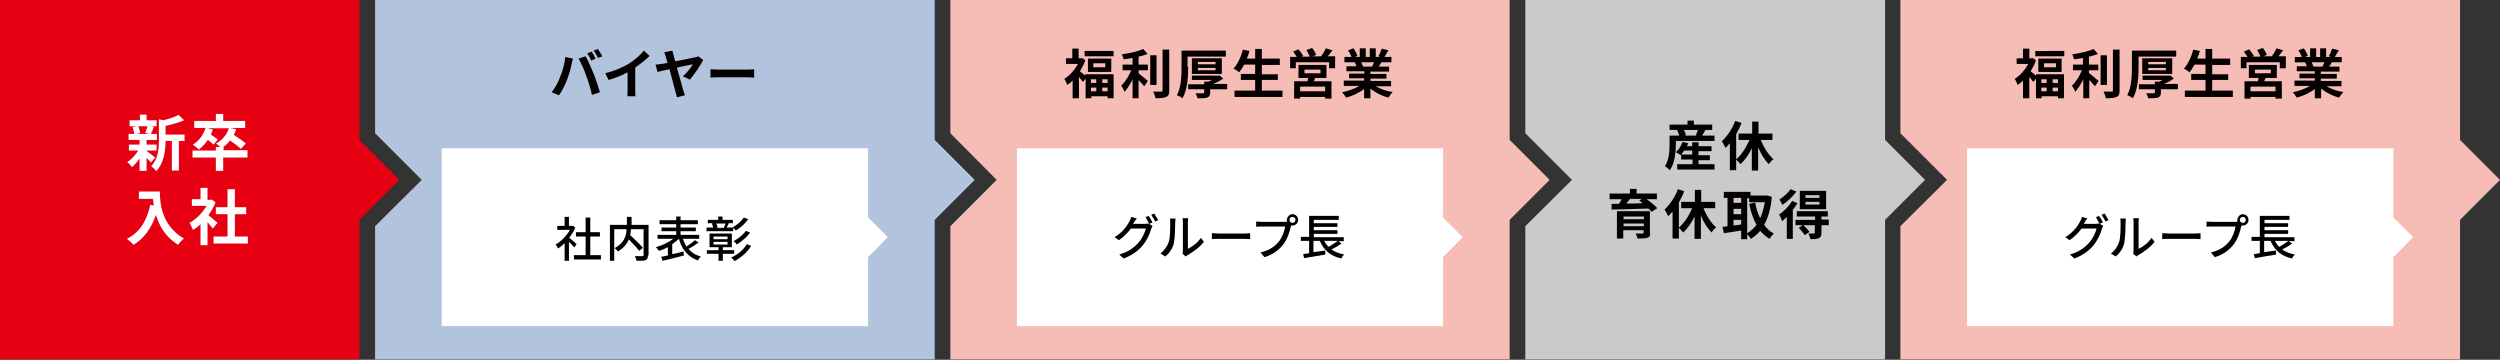 <?xml version="1.0" encoding="utf-8"?>
<!-- Generator: Adobe Illustrator 26.0.0, SVG Export Plug-In . SVG Version: 6.00 Build 0)  -->
<svg version="1.1" id="レイヤー_1" xmlns="http://www.w3.org/2000/svg" xmlns:xlink="http://www.w3.org/1999/xlink" x="0px"
	 y="0px" viewBox="0 0 750.5 108" style="enable-background:new 0 0 750.5 108;" xml:space="preserve">
<rect x="0" y="0" width="750.5" height="108" fill="#333333" stroke="none"/>
<style type="text/css">
	.st0{fill:#E60012;}
	.st1{fill:#B2C3DE;}
	.st2{fill:#F6BCB6;}
	.st3{fill:#C9CACA;}
	.st4{fill:#FFFFFF;}
	.st5{fill:#040000;}
</style>
<g>
	<polygon class="st0" points="107.9,42 107.9,0 0,0 0,107.9 107.9,107.9 107.9,66 119.9,54 	"/>
	<polygon class="st1" points="280.6,42 280.6,0 220.6,0 172.6,0 112.6,0 112.6,40 126.6,54 112.6,67.9 112.6,107.9 172.6,107.9 
		220.6,107.9 280.6,107.9 280.6,66 292.6,54 	"/>
	<polygon class="st2" points="453.2,42 453.2,0 393.2,0 345.2,0 285.3,0 285.3,40 299.2,54 285.3,67.9 285.3,107.9 345.2,107.9 
		393.2,107.9 453.2,107.9 453.2,66 465.2,54 	"/>
	<polygon class="st2" points="738.5,42 738.5,0 678.5,0 630.5,0 570.5,0 570.5,40 584.5,54 570.5,67.9 570.5,107.9 630.5,107.9 
		678.5,107.9 738.5,107.9 738.5,66 750.5,54 	"/>
	<polygon class="st3" points="565.9,42 565.9,0 457.9,0 457.9,40 471.9,54 457.9,67.9 457.9,107.9 565.9,107.9 565.9,66 577.9,54 	
		"/>
	<polygon class="st4" points="260.6,65.3 260.6,44.5 230.9,44.5 215.7,44.5 207.1,44.5 186.1,44.5 177.5,44.5 162.3,44.5 
		132.6,44.5 132.6,57.3 132.6,64.3 132.6,78.1 132.6,93 132.6,97.9 162.3,97.9 177.5,97.9 186.1,97.9 207.1,97.9 215.7,97.9 
		230.9,97.9 260.6,97.9 260.6,77.2 266.5,71.2 	"/>
	<polygon class="st4" points="433.2,65.3 433.2,44.5 403.5,44.5 388.4,44.5 379.8,44.5 358.7,44.5 350.1,44.5 334.9,44.5 
		305.3,44.5 305.3,57.3 305.3,64.3 305.3,78.1 305.3,93 305.3,97.9 334.9,97.9 350.1,97.9 358.7,97.9 379.8,97.9 388.4,97.9 
		403.5,97.9 433.2,97.9 433.2,77.2 439.1,71.2 	"/>
	<polygon class="st4" points="718.5,65.3 718.5,44.5 688.8,44.5 673.6,44.5 665,44.5 644,44.5 635.4,44.5 620.2,44.5 590.5,44.5 
		590.5,57.3 590.5,64.3 590.5,78.1 590.5,93 590.5,97.9 620.2,97.9 635.4,97.9 644,97.9 665,97.9 673.6,97.9 688.8,97.9 718.5,97.9 
		718.5,77.2 724.4,71.2 	"/>
	<g>
		<g>
			<path class="st4" d="M44,45.3c0.7,0.5,2.2,1.7,2.6,2l-1.3,1.5c-0.3-0.4-0.8-0.9-1.3-1.4v3.9h-2.1v-3.7c-0.7,1-1.5,1.9-2.3,2.6
				c-0.3-0.5-0.9-1.2-1.4-1.5c1.2-0.8,2.4-2.1,3.3-3.5h-2.8v-1.8h3.2v-1.4h-3.3v-1.8h1.7c-0.1-0.6-0.3-1.4-0.5-2l1.1-0.3h-2v-1.8
				h3.1v-1.7H44v1.7h3v1.8h-1.9l1.1,0.2c-0.3,0.8-0.6,1.5-0.9,2.1h1.8v1.8H44v1.4h3v1.8h-3V45.3z M41.5,37.9c0.3,0.6,0.5,1.5,0.6,2
				l-0.9,0.3h3.6l-1.2-0.3c0.2-0.5,0.5-1.4,0.7-2H41.5z M55.4,42.3h-1.7v8.9h-2.1v-8.9h-1.9c0,2.7-0.4,6.6-2.8,9.1
				c-0.3-0.5-1.1-1.2-1.5-1.5c2.1-2.2,2.3-5.3,2.3-7.8v-6.3l1.3,0.3c1.7-0.4,3.5-1,4.6-1.6l1.7,1.6c-1.6,0.7-3.7,1.3-5.6,1.7v2.6
				h5.7V42.3z"/>
			<path class="st4" d="M74.2,47.3h-7.2v4h-2.2v-4h-7v-2.1h7v-1.1h1.3c-0.4-0.4-0.9-0.8-1.3-1c1.9-1,3.3-2.6,3.9-4.6h-6.5l1.7,0.4
				c-0.2,0.5-0.4,1.1-0.6,1.5c0.8,0.5,1.6,1.1,2.1,1.5l-1.3,1.5c-0.4-0.4-1.1-0.9-1.7-1.4c-0.8,1.2-1.7,2.1-2.7,2.9
				c-0.4-0.4-1.3-1.1-1.8-1.5c1.8-1.1,3.2-2.9,3.8-5h-3.4v-2.1h6.5v-2.1h2.2v2.1h6.6v2.1H69l1.9,0.4c-0.2,0.6-0.5,1.2-0.7,1.7
				c1.2,0.8,2.8,1.8,3.6,2.6l-1.5,1.6c-0.7-0.7-2-1.7-3.2-2.5c-0.6,0.7-1.3,1.4-2,1.9v1h7.2V47.3z"/>
		</g>
		<g>
			<path class="st4" d="M48,57.6c0,3.4,0.5,10.1,7.2,14c-0.5,0.4-1.4,1.3-1.7,1.9c-3.8-2.3-5.7-5.7-6.7-9c-1.4,4.1-3.6,7.1-6.7,9
				c-0.4-0.5-1.4-1.3-2-1.8c3.8-1.9,6-5.4,7-10.2l1.1,0.2c-0.1-0.7-0.2-1.3-0.3-2h-4.2v-2.2H48z"/>
			<path class="st4" d="M63.9,68.6c-0.4-0.5-1-1.2-1.6-1.9v6.9h-2.1v-6.3c-0.7,0.7-1.5,1.3-2.3,1.7c-0.2-0.6-0.7-1.6-1-2.1
				c2-1.1,3.9-3,5.1-5.1h-4.4v-2h2.6v-3.4h2.1V60h0.8l0.4-0.1l1.2,0.8c-0.5,1.4-1.3,2.7-2.1,3.9c0.9,0.7,2.3,2,2.7,2.3L63.9,68.6z
				 M74.4,71v2.1H64.1V71h4.2v-6.7h-3.5v-2.1h3.5v-5.4h2.2v5.4h3.4v2.1h-3.4V71H74.4z"/>
		</g>
	</g>
	<g>
		<path class="st5" d="M169.7,17.1l2.3,0.5c-0.1,0.5-0.3,1.2-0.4,1.6c-0.2,1.1-0.8,3.3-1.4,4.8c-0.6,1.6-1.5,3.4-2.4,4.6l-2.2-0.9
			c1-1.3,2-3,2.5-4.5C168.9,21.4,169.5,19.1,169.7,17.1z M173.7,17.6l2.1-0.7c0.7,1.2,1.8,3.7,2.4,5.2c0.6,1.4,1.4,4,1.9,5.6
			l-2.4,0.8c-0.4-1.9-1-3.9-1.7-5.7C175.5,21.2,174.4,18.8,173.7,17.6z M178.8,17.6l-1.3,0.6c-0.3-0.7-0.8-1.6-1.2-2.2l1.3-0.5
			C178,16,178.5,17,178.8,17.6z M180.8,16.9l-1.3,0.5c-0.3-0.7-0.8-1.6-1.3-2.2l1.3-0.5C179.9,15.3,180.5,16.3,180.8,16.9z"/>
		<path class="st5" d="M188.8,19.1c1.6-1,3.5-2.6,4.5-3.9l1.7,1.6c-1.2,1.2-2.8,2.4-4.3,3.5v6.5c0,0.7,0,1.7,0.1,2.1h-2.5
			c0.1-0.4,0.1-1.4,0.1-2.1v-5.1c-1.6,0.9-3.7,1.7-5.7,2.3l-1-2C184.7,21.2,187,20.2,188.8,19.1z"/>
		<path class="st5" d="M202.2,16.5c0.1,0.5,0.3,1.2,0.5,1.9c2.5-0.5,5.3-1,6-1.2c0.3,0,0.7-0.2,0.9-0.3l1.5,1.1
			c-0.8,1.6-2.7,4.4-4,5.9l-2.1-1c1.2-1,2.5-2.7,3-3.6c-0.5,0.1-2.6,0.5-4.8,1c0.8,2.7,1.6,5.7,1.9,6.8c0.1,0.3,0.4,1.1,0.5,1.5
			l-2.4,0.6c-0.1-0.4-0.2-1.1-0.4-1.6c-0.3-1-1.1-4.1-1.8-6.8c-1.6,0.3-3,0.6-3.6,0.8l-0.6-2.2c0.6-0.1,1.2-0.1,1.8-0.2
			c0.3,0,0.9-0.2,1.8-0.3c-0.2-0.8-0.4-1.4-0.5-1.8c-0.2-0.7-0.4-1.1-0.5-1.4l2.4-0.5C202,15.5,202,16,202.2,16.5z"/>
		<path class="st5" d="M215.9,20.9h8.6c0.8,0,1.5-0.1,1.9-0.1v2.5c-0.4,0-1.2-0.1-1.9-0.1h-8.6c-0.9,0-2,0-2.6,0.1v-2.5
			C213.9,20.8,215.1,20.9,215.9,20.9z"/>
	</g>
	<g>
		<path class="st5" d="M514.7,40.7v1.6h-11.6v1c0,2.2-0.3,5.6-1.8,7.8c-0.3-0.3-1.1-1-1.5-1.2c1.3-2,1.4-4.7,1.4-6.6v-2.6h2.9
			c-0.1-0.5-0.4-1.1-0.6-1.6L504,39h-2.8v-1.6h5.4v-1.2h1.9v1.2h5.5V39h-2c-0.4,0.6-0.7,1.2-1,1.7H514.7z M509.9,49.3h4.8v1.6h-11.2
			v-1.6h4.6v-1.4h-3.4v-1.4l-0.1,0.1c-0.4-0.3-1.1-0.7-1.5-0.9c0.9-0.8,1.6-2,2-3.1l1.7,0.4c-0.1,0.3-0.2,0.6-0.4,0.9h1.6v-1.2h1.9
			v1.2h3.9v1.5h-3.9v1.2h3.4v1.5h-3.4V49.3z M508,46.4v-1.2h-2.4c-0.3,0.4-0.6,0.9-0.9,1.2H508z M505.5,39c0.3,0.5,0.5,1.1,0.6,1.6
			l-0.5,0.1h3.8l-0.3-0.1c0.2-0.5,0.4-1.1,0.6-1.6H505.5z"/>
		<path class="st5" d="M528.6,42c0.9,2.3,2.3,4.5,3.8,5.8c-0.5,0.3-1.1,1-1.4,1.5c-1.2-1.2-2.4-3.1-3.2-5.1v7h-1.9v-6.7
			c-0.9,1.9-2.1,3.6-3.4,4.8c-0.3-0.4-0.9-1-1.3-1.4v3.2h-1.9V43c-0.4,0.5-0.9,1-1.3,1.4c-0.2-0.5-0.8-1.5-1.1-2
			c1.6-1.5,3.2-3.8,4-6.1l1.9,0.6c-0.4,1.1-1,2.3-1.6,3.4v7.5c1.6-1.3,3-3.5,4-5.8h-3.3v-1.9h4.1v-3.6h1.9v3.6h4.2V42H528.6z"/>
		<path class="st5" d="M494.3,59.8c1.2,0.8,2.5,1.9,3.2,2.7l-1.7,1.1c-0.2-0.3-0.6-0.7-1-1c-4,0.1-8.2,0.3-11,0.3l0-1.7l2.2,0
			c0.3-0.4,0.6-0.9,0.8-1.4h-3.6v-1.7h6.1v-1.4h2v1.4h6.1v1.7H494.3z M495.4,69.9c0,0.9-0.2,1.3-0.9,1.5c-0.7,0.2-1.6,0.2-2.9,0.2
			c-0.1-0.5-0.4-1.1-0.6-1.5c0.8,0,1.8,0,2,0c0.3,0,0.4-0.1,0.4-0.3v-0.7h-6.1v2.5h-1.9v-8.2h9.9V69.9z M487.4,65v0.8h6.1V65H487.4z
			 M493.5,67.9v-0.8h-6.1v0.8H493.5z M489.3,59.8c-0.4,0.4-0.7,0.9-1.1,1.3c1.6,0,3.2,0,4.9-0.1c-0.4-0.3-0.7-0.6-1-0.8l0.8-0.5
			H489.3z"/>
		<path class="st5" d="M511.4,62.5c0.9,2.3,2.3,4.5,3.8,5.8c-0.5,0.3-1.1,1-1.4,1.5c-1.2-1.2-2.4-3.1-3.2-5.1v7h-1.9V65
			c-0.9,1.9-2.1,3.6-3.4,4.8c-0.3-0.4-0.9-1-1.3-1.4v3.2h-1.9v-8.1c-0.4,0.5-0.9,1-1.3,1.4c-0.2-0.5-0.8-1.5-1.1-2
			c1.6-1.5,3.2-3.8,4-6.1l1.9,0.6c-0.4,1.1-1,2.3-1.6,3.4v7.5c1.6-1.3,3-3.5,4-5.8h-3.3v-1.9h4.1V57h1.9v3.6h4.2v1.9H511.4z"/>
		<path class="st5" d="M531.9,59.1c-0.3,3.5-1.1,6.2-2.3,8.4c0.8,1.1,1.7,2,2.9,2.6c-0.4,0.4-1,1.1-1.3,1.6c-1.1-0.7-2-1.5-2.8-2.4
			c-0.8,1-1.8,1.8-2.8,2.4c-0.2-0.4-0.7-1-1.1-1.4v1.5h-1.8v-2.6c-1.8,0.3-3.7,0.6-5.2,0.8l-0.4-1.9c0.4,0,0.9-0.1,1.5-0.2v-8.5
			h-1.1v-1.8h8v1.1h4.8l0.3,0L531.9,59.1z M520.4,59.4v1.5h2.3v-1.5H520.4z M520.4,64.3h2.3v-1.6h-2.3V64.3z M520.4,67.7
			c0.7-0.1,1.5-0.2,2.3-0.3V66h-2.3V67.7z M524.5,70c1.1-0.6,2-1.5,2.8-2.5c-1-1.8-1.7-3.9-2.2-6.3l1.8-0.4c0.3,1.7,0.8,3.3,1.5,4.7
			c0.6-1.4,1.1-3,1.4-4.8h-4.7v-1.2h-0.6V70z"/>
		<path class="st5" d="M539.6,61c-0.4,0.7-0.9,1.3-1.4,2v8.7h-1.8v-6.6c-0.5,0.5-1,0.9-1.4,1.3c-0.1-0.4-0.6-1.5-0.9-2
			c1.4-1,3-2.5,3.9-4.1L539.6,61z M539.3,57.5c-1.1,1.5-2.7,3-4.2,4c-0.2-0.4-0.7-1.2-0.9-1.6c1.2-0.8,2.7-2.1,3.3-3.1L539.3,57.5z
			 M549,67.6h-2.2v2.3c0,0.9-0.2,1.3-0.8,1.6c-0.6,0.3-1.4,0.3-2.5,0.3c-0.1-0.5-0.4-1.2-0.6-1.7c0.7,0,1.4,0,1.6,0
			c0.2,0,0.3-0.1,0.3-0.3v-2.2h-3.4c0.6,0.6,1.4,1.4,1.8,2l-1.4,1c-0.4-0.6-1.2-1.6-1.8-2.2l1.2-0.8H539v-1.6h5.9V65h-5.5v-1.6h9.3
			V65h-1.9v0.9h2.2L549,67.6z M548.2,62.8h-7.9v-5.5h7.9V62.8z M546.2,58.6h-4.2v0.8h4.2V58.6z M546.2,60.6h-4.2v0.8h4.2V60.6z"/>
	</g>
	<g>
		<path class="st5" d="M325.8,22.3h8.5v7.2h-1.8v-0.6h-4.9v0.6h-1.7v-5.9l-0.8,1c-0.3-0.4-0.8-1-1.2-1.5v6.4h-1.9v-5.3
			c-0.5,0.5-1.1,1-1.6,1.3c-0.2-0.5-0.6-1.5-0.9-1.8c1.6-1,3.1-2.7,4.1-4.5H320v-1.7h1.9v-2.9h1.9v2.9h0.7l0.3-0.1l1,0.7
			c-0.4,1.2-1,2.3-1.6,3.3c0.4,0.3,1.1,0.9,1.6,1.3V22.3z M334.3,15.3v1.6h-8.7v-1.6H334.3z M333.6,17.6v4h-7v-4H333.6z M327.5,23.8
			v1.1h1.6v-1.1H327.5z M327.5,27.4h1.6v-1.1h-1.6V27.4z M331.8,19h-3.6v1.2h3.6V19z M332.5,23.8h-1.6v1.1h1.6V23.8z M332.5,27.4
			v-1.1h-1.6v1.1H332.5z"/>
		<path class="st5" d="M341.8,22c0.8,0.6,2.4,2,2.8,2.3l-1.1,1.6c-0.4-0.5-1.1-1.2-1.7-1.9v5.5H340v-5.7c-0.7,1.5-1.6,2.8-2.4,3.8
			c-0.2-0.6-0.7-1.4-1-1.9c1.2-1.1,2.3-2.9,3-4.6H337v-1.7h3v-2c-0.9,0.2-1.8,0.3-2.7,0.4c-0.1-0.4-0.3-1.1-0.5-1.5
			c2.3-0.3,4.9-0.9,6.4-1.6l1.3,1.5c-0.8,0.3-1.7,0.6-2.7,0.8v2.4h2.8v1.7h-2.8V22z M347.2,25.5h-1.9v-8.9h1.9V25.5z M351,14.9v12.3
			c0,1.1-0.2,1.6-0.9,1.9c-0.7,0.3-1.7,0.4-3.2,0.4c-0.1-0.5-0.4-1.4-0.7-2c1,0,2.1,0,2.4,0c0.3,0,0.4-0.1,0.4-0.4V14.9H351z"/>
		<path class="st5" d="M356.7,20.1c0,2.7-0.2,6.8-1.7,9.4c-0.4-0.3-1.2-0.8-1.7-0.9c1.3-2.4,1.4-6,1.4-8.5v-4.9h13.3V17h-11.5V20.1z
			 M368.3,26.8h-5v1c0,0.8-0.2,1.2-0.9,1.5c-0.7,0.2-1.6,0.2-2.9,0.2c-0.1-0.5-0.4-1.1-0.6-1.5c0.8,0,1.9,0,2.2,0
			c0.3,0,0.4-0.1,0.4-0.3v-0.9h-4.8v-1.5h4.8v-0.8h1.3c0.3-0.1,0.7-0.3,1-0.5h-6v-1.3h7.9l0.4-0.1l1.1,1c-0.9,0.6-1.9,1.2-3,1.6h4.2
			V26.8z M357.8,22.2v-4.7h9v4.7H357.8z M359.6,19.3h5.3v-0.7h-5.3V19.3z M359.6,21.1h5.3v-0.7h-5.3V21.1z"/>
		<path class="st5" d="M385,27.2v1.9h-14.4v-1.9h6.2V24h-4.3v-1.8h4.3v-2.8h-3.3c-0.5,0.9-1,1.7-1.5,2.3c-0.4-0.3-1.2-0.9-1.7-1.1
			c1.2-1.3,2.3-3.6,2.8-5.7l2,0.4c-0.2,0.8-0.5,1.5-0.8,2.3h2.5v-2.9h2v2.9h5.4v1.9h-5.4v2.8h4.8V24h-4.8v3.2H385z"/>
		<path class="st5" d="M400.8,17.1v3.4H399v-1.8h-10v1.8h-1.7v-3.4h2c-0.3-0.5-0.7-1.1-1.1-1.6l1.6-0.7c0.5,0.6,1.2,1.5,1.4,2
			l-0.5,0.2h2.5c-0.2-0.6-0.7-1.4-1-2l1.7-0.6c0.5,0.6,1,1.5,1.2,2.1l-1.1,0.4h2.6c0.5-0.7,1.1-1.6,1.4-2.4l2,0.6
			c-0.5,0.6-0.9,1.2-1.4,1.8H400.8z M394.8,23.4c-0.1,0.4-0.3,0.7-0.4,1h5.3v5.2h-1.9v-0.5h-7.5v0.5h-1.8v-5.2h4
			c0.1-0.3,0.2-0.7,0.2-1h-2.9v-3.9h8.4v3.9H394.8z M397.8,26h-7.5v1.4h7.5V26z M391.6,22h4.8v-1.1h-4.8V22z"/>
		<path class="st5" d="M413,25.9c1.4,0.8,3.2,1.5,5.1,1.7c-0.4,0.4-1,1.2-1.3,1.7c-2-0.5-3.9-1.5-5.4-2.7v2.9h-1.9v-2.8
			c-1.5,1.2-3.5,2.1-5.4,2.6c-0.3-0.5-0.8-1.2-1.2-1.6c1.8-0.4,3.7-1,5.1-1.9h-4.6v-1.6h6.1v-0.7H405v-1.4h4.6v-0.7h-5.4v-1.5h3
			c-0.1-0.4-0.3-0.9-0.5-1.2l0.2,0h-3.3v-1.6h2.1c-0.2-0.6-0.6-1.4-1-2l1.6-0.6c0.5,0.7,1,1.6,1.2,2.3l-0.8,0.3h1.5v-2.6h1.8v2.6
			h1.2v-2.6h1.8v2.6h1.4l-0.6-0.2c0.4-0.7,0.8-1.6,1-2.3l2,0.5c-0.4,0.7-0.9,1.5-1.2,2h2.1v1.6h-3c-0.3,0.5-0.5,0.9-0.8,1.3h3.1v1.5
			h-5.6v0.7h4.8v1.4h-4.8v0.7h6.2v1.6H413z M408.7,18.8c0.2,0.4,0.4,0.9,0.5,1.2l-0.3,0h3c0.2-0.4,0.4-0.8,0.6-1.3H408.7z"/>
	</g>
	<g>
		<path class="st5" d="M611.1,22.3h8.5v7.2h-1.8v-0.6h-4.9v0.6h-1.7v-5.9l-0.8,1c-0.3-0.4-0.8-1-1.2-1.5v6.4h-1.9v-5.3
			c-0.5,0.5-1.1,1-1.6,1.3c-0.2-0.5-0.6-1.5-0.9-1.8c1.6-1,3.1-2.7,4.1-4.5h-3.5v-1.7h1.9v-2.9h1.9v2.9h0.7l0.3-0.1l1,0.7
			c-0.4,1.2-1,2.3-1.6,3.3c0.4,0.3,1.1,0.9,1.6,1.3V22.3z M619.7,15.3v1.6H611v-1.6H619.7z M618.9,17.6v4h-7v-4H618.9z M612.8,23.8
			v1.1h1.6v-1.1H612.8z M612.8,27.4h1.6v-1.1h-1.6V27.4z M617.2,19h-3.6v1.2h3.6V19z M617.8,23.8h-1.6v1.1h1.6V23.8z M617.8,27.4
			v-1.1h-1.6v1.1H617.8z"/>
		<path class="st5" d="M627.2,22c0.8,0.6,2.4,2,2.8,2.3l-1.1,1.6c-0.4-0.5-1.1-1.2-1.7-1.9v5.5h-1.8v-5.7c-0.7,1.5-1.6,2.8-2.4,3.8
			c-0.2-0.6-0.7-1.4-1-1.9c1.2-1.1,2.3-2.9,3-4.6h-2.7v-1.7h3v-2c-0.9,0.2-1.8,0.3-2.7,0.4c-0.1-0.4-0.3-1.1-0.5-1.5
			c2.3-0.3,4.9-0.9,6.4-1.6l1.3,1.5c-0.8,0.3-1.7,0.6-2.7,0.8v2.4h2.8v1.7h-2.8V22z M632.5,25.5h-1.9v-8.9h1.9V25.5z M636.3,14.9
			v12.3c0,1.1-0.2,1.6-0.9,1.9c-0.7,0.3-1.7,0.4-3.2,0.4c-0.1-0.5-0.4-1.4-0.7-2c1,0,2.1,0,2.4,0c0.3,0,0.4-0.1,0.4-0.4V14.9H636.3z
			"/>
		<path class="st5" d="M642,20.1c0,2.7-0.2,6.8-1.7,9.4c-0.4-0.3-1.2-0.8-1.7-0.9c1.3-2.4,1.4-6,1.4-8.5v-4.9h13.3V17H642V20.1z
			 M653.7,26.8h-5v1c0,0.8-0.2,1.2-0.9,1.5c-0.7,0.2-1.6,0.2-2.9,0.2c-0.1-0.5-0.4-1.1-0.6-1.5c0.8,0,1.9,0,2.2,0s0.4-0.1,0.4-0.3
			v-0.9h-4.8v-1.5h4.8v-0.8h1.3c0.3-0.1,0.7-0.3,1-0.5h-6v-1.3h7.9l0.4-0.1l1.1,1c-0.9,0.6-1.9,1.2-3,1.6h4.2V26.8z M643.1,22.2
			v-4.7h9v4.7H643.1z M644.9,19.3h5.3v-0.7h-5.3V19.3z M644.9,21.1h5.3v-0.7h-5.3V21.1z"/>
		<path class="st5" d="M670.3,27.2v1.9h-14.4v-1.9h6.2V24h-4.3v-1.8h4.3v-2.8h-3.3c-0.5,0.9-1,1.7-1.5,2.3c-0.4-0.3-1.2-0.9-1.7-1.1
			c1.2-1.3,2.3-3.6,2.8-5.7l2,0.4c-0.2,0.8-0.5,1.5-0.8,2.3h2.5v-2.9h2v2.9h5.4v1.9h-5.4v2.8h4.8V24h-4.8v3.2H670.3z"/>
		<path class="st5" d="M686.2,17.1v3.4h-1.8v-1.8h-10v1.8h-1.7v-3.4h2c-0.3-0.5-0.7-1.1-1.1-1.6l1.6-0.7c0.5,0.6,1.2,1.5,1.4,2
			l-0.5,0.2h2.5c-0.2-0.6-0.7-1.4-1-2l1.7-0.6c0.5,0.6,1,1.5,1.2,2.1l-1.1,0.4h2.6c0.5-0.7,1.1-1.6,1.4-2.4l2,0.6
			c-0.5,0.6-0.9,1.2-1.4,1.8H686.2z M680.1,23.4c-0.1,0.4-0.3,0.7-0.4,1h5.3v5.2h-1.9v-0.5h-7.5v0.5h-1.8v-5.2h4
			c0.1-0.3,0.2-0.7,0.2-1h-2.9v-3.9h8.4v3.9H680.1z M683.1,26h-7.5v1.4h7.5V26z M676.9,22h4.8v-1.1h-4.8V22z"/>
		<path class="st5" d="M698.4,25.9c1.4,0.8,3.2,1.5,5.1,1.7c-0.4,0.4-1,1.2-1.3,1.7c-2-0.5-3.9-1.5-5.4-2.7v2.9h-1.9v-2.8
			c-1.5,1.2-3.5,2.1-5.4,2.6c-0.3-0.5-0.8-1.2-1.2-1.6c1.8-0.4,3.7-1,5.1-1.9h-4.6v-1.6h6.1v-0.7h-4.6v-1.4h4.6v-0.7h-5.4v-1.5h3
			c-0.1-0.4-0.3-0.9-0.5-1.2l0.2,0h-3.3v-1.6h2.1c-0.2-0.6-0.6-1.4-1-2l1.6-0.6c0.5,0.7,1,1.6,1.2,2.3l-0.8,0.3h1.5v-2.6h1.8v2.6
			h1.2v-2.6h1.8v2.6h1.4l-0.6-0.2c0.4-0.7,0.8-1.6,1-2.3l2,0.5c-0.4,0.7-0.9,1.5-1.2,2h2.1v1.6h-3c-0.3,0.5-0.5,0.9-0.8,1.3h3.1v1.5
			h-5.6v0.7h4.8v1.4h-4.8v0.7h6.2v1.6H698.4z M694,18.8c0.2,0.4,0.4,0.9,0.5,1.2l-0.3,0h3c0.2-0.4,0.4-0.8,0.6-1.3H694z"/>
	</g>
	<g>
		<path class="st5" d="M172.4,74.3c-0.3-0.4-1-1.1-1.6-1.7v5.7h-1.3V73c-0.6,0.6-1.3,1.2-2,1.6c-0.1-0.3-0.5-1-0.7-1.2
			c1.6-0.9,3.3-2.6,4.3-4.4h-3.8v-1.2h2.2v-2.7h1.3v2.7h1l0.2,0l0.7,0.5c-0.4,1.1-1.1,2.1-1.8,3.1c0.7,0.5,1.9,1.6,2.2,1.9
			L172.4,74.3z M180.4,76.6v1.3h-8.1v-1.3h3.5v-5.6h-2.9v-1.3h2.9v-4.4h1.4v4.4h2.9v1.3h-2.9v5.6H180.4z"/>
		<path class="st5" d="M194.5,76.7c0,0.8-0.2,1.2-0.7,1.4c-0.5,0.2-1.4,0.2-2.7,0.2c-0.1-0.4-0.3-1-0.5-1.4c0.9,0,1.9,0,2.2,0
			c0.3,0,0.4-0.1,0.4-0.3v-7.8h-3.8c0,0.6-0.1,1.2-0.2,1.8c1.3,1.2,3,2.8,3.8,3.8l-1.1,0.9c-0.7-0.9-1.9-2.2-3.1-3.4
			c-0.6,1.3-1.6,2.6-3.3,3.6c-0.2-0.3-0.6-0.8-1-1c3-1.6,3.5-3.8,3.6-5.7h-3.7v9.5h-1.3V67.5h5.1v-2.4h1.4v2.4h5.1V76.7z"/>
		<path class="st5" d="M209.7,72.8c-0.9,0.7-2,1.4-3,1.9c0.9,1.1,2.1,1.9,3.7,2.3c-0.3,0.3-0.7,0.8-0.9,1.2c-3-1.1-4.8-3.3-5.7-6.5
			c-0.6,0.6-1.3,1.1-2,1.6v3c1.1-0.2,2.2-0.5,3.4-0.8l0.1,1.2c-2.2,0.6-4.7,1.2-6.4,1.6l-0.4-1.2c0.6-0.1,1.3-0.3,2-0.4v-2.5
			c-0.9,0.5-1.8,0.9-2.7,1.1c-0.2-0.3-0.6-0.8-0.9-1.1c1.8-0.5,3.8-1.4,5.2-2.5h-4.7v-1.2h5.6v-1.1h-4.4v-1.1h4.4v-1h-5v-1.2h5v-1.1
			h1.3v1.1h5.2v1.2h-5.2v1h4.6v1.1h-4.6v1.1h5.6v1.2h-4.9c0.3,0.8,0.6,1.6,1.1,2.3c0.9-0.6,1.9-1.3,2.5-1.9L209.7,72.8z"/>
		<path class="st5" d="M217,76.2v2.1h-1.3v-2.1h-3.5v-1.1h3.5v-0.9H213v-4.1h6.7v4.1H217v0.9h3.4v1.1H217z M220.3,69.4h-8.2v-1.1h2
			c-0.1-0.3-0.2-0.8-0.4-1.2l0.5-0.1h-1.7v-1h3.1v-1h1.3v1h3.1v1h-1.5l0.3,0.1c-0.2,0.4-0.5,0.8-0.7,1.2h1.9l-0.1,0
			c1.2-0.7,2.6-1.8,3.4-3l1.3,0.5c-0.9,1.3-2.3,2.6-3.7,3.4c-0.2-0.2-0.5-0.5-0.8-0.8V69.4z M214.2,71.8h4.2V71h-4.2V71.8z
			 M214.2,73.4h4.2v-0.8h-4.2V73.4z M215,67.1c0.2,0.4,0.4,0.8,0.4,1.2l-0.4,0.1h2.5l-0.2-0.1c0.2-0.3,0.4-0.8,0.5-1.2H215z
			 M225.5,73.8c-1.1,1.9-3,3.5-5,4.6c-0.2-0.3-0.6-0.8-1-1.1c1.9-0.8,3.7-2.3,4.7-4L225.5,73.8z M225.2,69.8c-1,1.4-2.6,2.7-4,3.6
			c-0.2-0.3-0.6-0.7-1-1c1.3-0.7,2.9-1.9,3.7-3.1L225.2,69.8z"/>
	</g>
	<g>
		<path class="st5" d="M340.4,66.8c-0.1,0.1-0.1,0.2-0.2,0.4h3.5c0.4,0,0.8-0.1,1.1-0.1l1.2,0.7c-0.1,0.2-0.3,0.6-0.4,0.9
			c-0.4,1.4-1.2,3.3-2.5,4.9c-1.3,1.6-3.1,3-5.8,4l-1.3-1.2c2.8-0.8,4.5-2.1,5.8-3.6c1.1-1.2,1.9-3,2.2-4.2h-4.5
			c-0.9,1.2-2.1,2.5-3.6,3.5l-1.3-0.9c2.5-1.5,3.8-3.5,4.5-4.8c0.2-0.3,0.4-0.9,0.5-1.3l1.7,0.5C340.9,66,340.6,66.5,340.4,66.8z
			 M346,66.8l-1,0.4c-0.3-0.6-0.8-1.4-1.1-2l0.9-0.4C345.2,65.3,345.7,66.2,346,66.8z M347.7,66.1l-0.9,0.4c-0.3-0.6-0.8-1.4-1.2-2
			l0.9-0.4C346.9,64.7,347.4,65.6,347.7,66.1z"/>
		<path class="st5" d="M350.9,72.5c0.4-1.3,0.4-4.1,0.4-5.7c0-0.5,0-0.8-0.1-1.2h1.7c0,0.1-0.1,0.6-0.1,1.2c0,1.6-0.1,4.7-0.4,6.2
			c-0.4,1.6-1.3,3-2.6,4l-1.4-0.9C349.6,75.1,350.5,73.8,350.9,72.5z M355.1,75.2v-8.5c0-0.6-0.1-1.1-0.1-1.2h1.7
			c0,0.1-0.1,0.6-0.1,1.2v8c1.3-0.6,2.9-1.8,3.9-3.3l0.9,1.2c-1.2,1.6-3.3,3.1-4.9,4c-0.3,0.1-0.4,0.3-0.5,0.4l-1-0.8
			C355.1,75.9,355.1,75.5,355.1,75.2z"/>
		<path class="st5" d="M365.9,70.1h7.8c0.7,0,1.3-0.1,1.6-0.1v1.8c-0.3,0-1-0.1-1.6-0.1h-7.8c-0.8,0-1.7,0-2.1,0.1V70
			C364.2,70,365.1,70.1,365.9,70.1z"/>
		<path class="st5" d="M388,64.3c0.9,0,1.7,0.7,1.7,1.7c0,0.9-0.7,1.7-1.7,1.7c-0.1,0-0.3,0-0.4,0c0,0.1,0,0.2-0.1,0.3
			c-0.3,1.5-1,3.7-2.2,5.3c-1.3,1.7-3.1,3.1-5.7,3.9l-1.2-1.4c2.8-0.7,4.4-1.9,5.6-3.4c1-1.3,1.6-3.1,1.8-4.4h-7.1
			c-0.6,0-1.2,0-1.6,0.1v-1.6c0.4,0,1.1,0.1,1.6,0.1h7c0.2,0,0.4,0,0.6,0c0-0.1,0-0.3,0-0.4C386.3,65.1,387.1,64.3,388,64.3z
			 M388,66.9c0.5,0,0.9-0.4,0.9-0.9c0-0.5-0.4-0.9-0.9-0.9c-0.5,0-0.9,0.4-0.9,0.9C387.1,66.5,387.5,66.9,388,66.9z"/>
		<path class="st5" d="M402.7,73.1c-0.9,0.7-2,1.3-3,1.8c1,0.7,2.3,1.2,3.8,1.5c-0.3,0.3-0.7,0.8-0.8,1.2c-3.3-0.7-5.3-2.5-6.5-5.3
			h-1.9v3.4l3.5-0.5l0.1,1.2c-2.3,0.4-4.7,0.8-6.4,1.1l-0.3-1.2c0.5-0.1,1.1-0.2,1.8-0.3v-3.7h-2.5v-1.2h2.5v-6.3h8.9V66h-7.5v1h7.1
			v1.1h-7.1v1h7.1v1.1h-7.1v1h9v1.2h-1.6L402.7,73.1z M397.5,72.3c0.4,0.7,0.8,1.3,1.3,1.8c1-0.5,2-1.2,2.8-1.8H397.5z"/>
	</g>
	<g>
		<path class="st5" d="M625.8,66.8c-0.1,0.1-0.1,0.2-0.2,0.4h3.5c0.4,0,0.8-0.1,1.1-0.1l1.2,0.7c-0.1,0.2-0.3,0.6-0.4,0.9
			c-0.4,1.4-1.2,3.3-2.5,4.9c-1.3,1.6-3.1,3-5.8,4l-1.3-1.2c2.8-0.8,4.5-2.1,5.8-3.6c1.1-1.2,1.9-3,2.2-4.2h-4.5
			c-0.9,1.2-2.1,2.5-3.6,3.5l-1.3-0.9c2.5-1.5,3.8-3.5,4.5-4.8c0.2-0.3,0.4-0.9,0.5-1.3l1.7,0.5C626.2,66,625.9,66.5,625.8,66.8z
			 M631.3,66.8l-1,0.4c-0.3-0.6-0.8-1.4-1.1-2l0.9-0.4C630.5,65.3,631.1,66.2,631.3,66.8z M633,66.1l-0.9,0.4
			c-0.3-0.6-0.8-1.4-1.2-2l0.9-0.4C632.2,64.7,632.7,65.6,633,66.1z"/>
		<path class="st5" d="M636.2,72.5c0.4-1.3,0.4-4.1,0.4-5.7c0-0.5,0-0.8-0.1-1.2h1.7c0,0.1-0.1,0.6-0.1,1.2c0,1.6-0.1,4.7-0.4,6.2
			c-0.4,1.6-1.3,3-2.6,4l-1.4-0.9C635,75.1,635.8,73.8,636.2,72.5z M640.5,75.2v-8.5c0-0.6-0.1-1.1-0.1-1.2h1.7
			c0,0.1-0.1,0.6-0.1,1.2v8c1.3-0.6,2.9-1.8,3.9-3.3l0.9,1.2c-1.2,1.6-3.3,3.1-4.9,4c-0.3,0.1-0.4,0.3-0.5,0.4l-1-0.8
			C640.4,75.9,640.5,75.5,640.5,75.2z"/>
		<path class="st5" d="M651.2,70.1h7.8c0.7,0,1.3-0.1,1.6-0.1v1.8c-0.3,0-1-0.1-1.6-0.1h-7.8c-0.8,0-1.7,0-2.1,0.1V70
			C649.5,70,650.4,70.1,651.2,70.1z"/>
		<path class="st5" d="M673.3,64.3c0.9,0,1.7,0.7,1.7,1.7c0,0.9-0.7,1.7-1.7,1.7c-0.1,0-0.3,0-0.4,0c0,0.1,0,0.2-0.1,0.3
			c-0.3,1.5-1,3.7-2.2,5.3c-1.3,1.7-3.1,3.1-5.7,3.9l-1.2-1.4c2.8-0.7,4.4-1.9,5.6-3.4c1-1.3,1.6-3.1,1.8-4.4h-7.1
			c-0.6,0-1.2,0-1.6,0.1v-1.6c0.4,0,1.1,0.1,1.6,0.1h7c0.2,0,0.4,0,0.6,0c0-0.1,0-0.3,0-0.4C671.7,65.1,672.4,64.3,673.3,64.3z
			 M673.3,66.9c0.5,0,0.9-0.4,0.9-0.9c0-0.5-0.4-0.9-0.9-0.9c-0.5,0-0.9,0.4-0.9,0.9C672.4,66.5,672.8,66.9,673.3,66.9z"/>
		<path class="st5" d="M688.1,73.1c-0.9,0.7-2,1.3-3,1.8c1,0.7,2.3,1.2,3.8,1.5c-0.3,0.3-0.7,0.8-0.8,1.2c-3.3-0.7-5.3-2.5-6.5-5.3
			h-1.9v3.4l3.5-0.5l0.1,1.2c-2.3,0.4-4.7,0.8-6.4,1.1l-0.3-1.2c0.5-0.1,1.1-0.2,1.8-0.3v-3.7h-2.5v-1.2h2.5v-6.3h8.9V66h-7.5v1h7.1
			v1.1h-7.1v1h7.1v1.1h-7.1v1h9v1.2H687L688.1,73.1z M682.9,72.3c0.4,0.7,0.8,1.3,1.3,1.8c1-0.5,2-1.2,2.8-1.8H682.9z"/>
	</g>
</g>
</svg>
